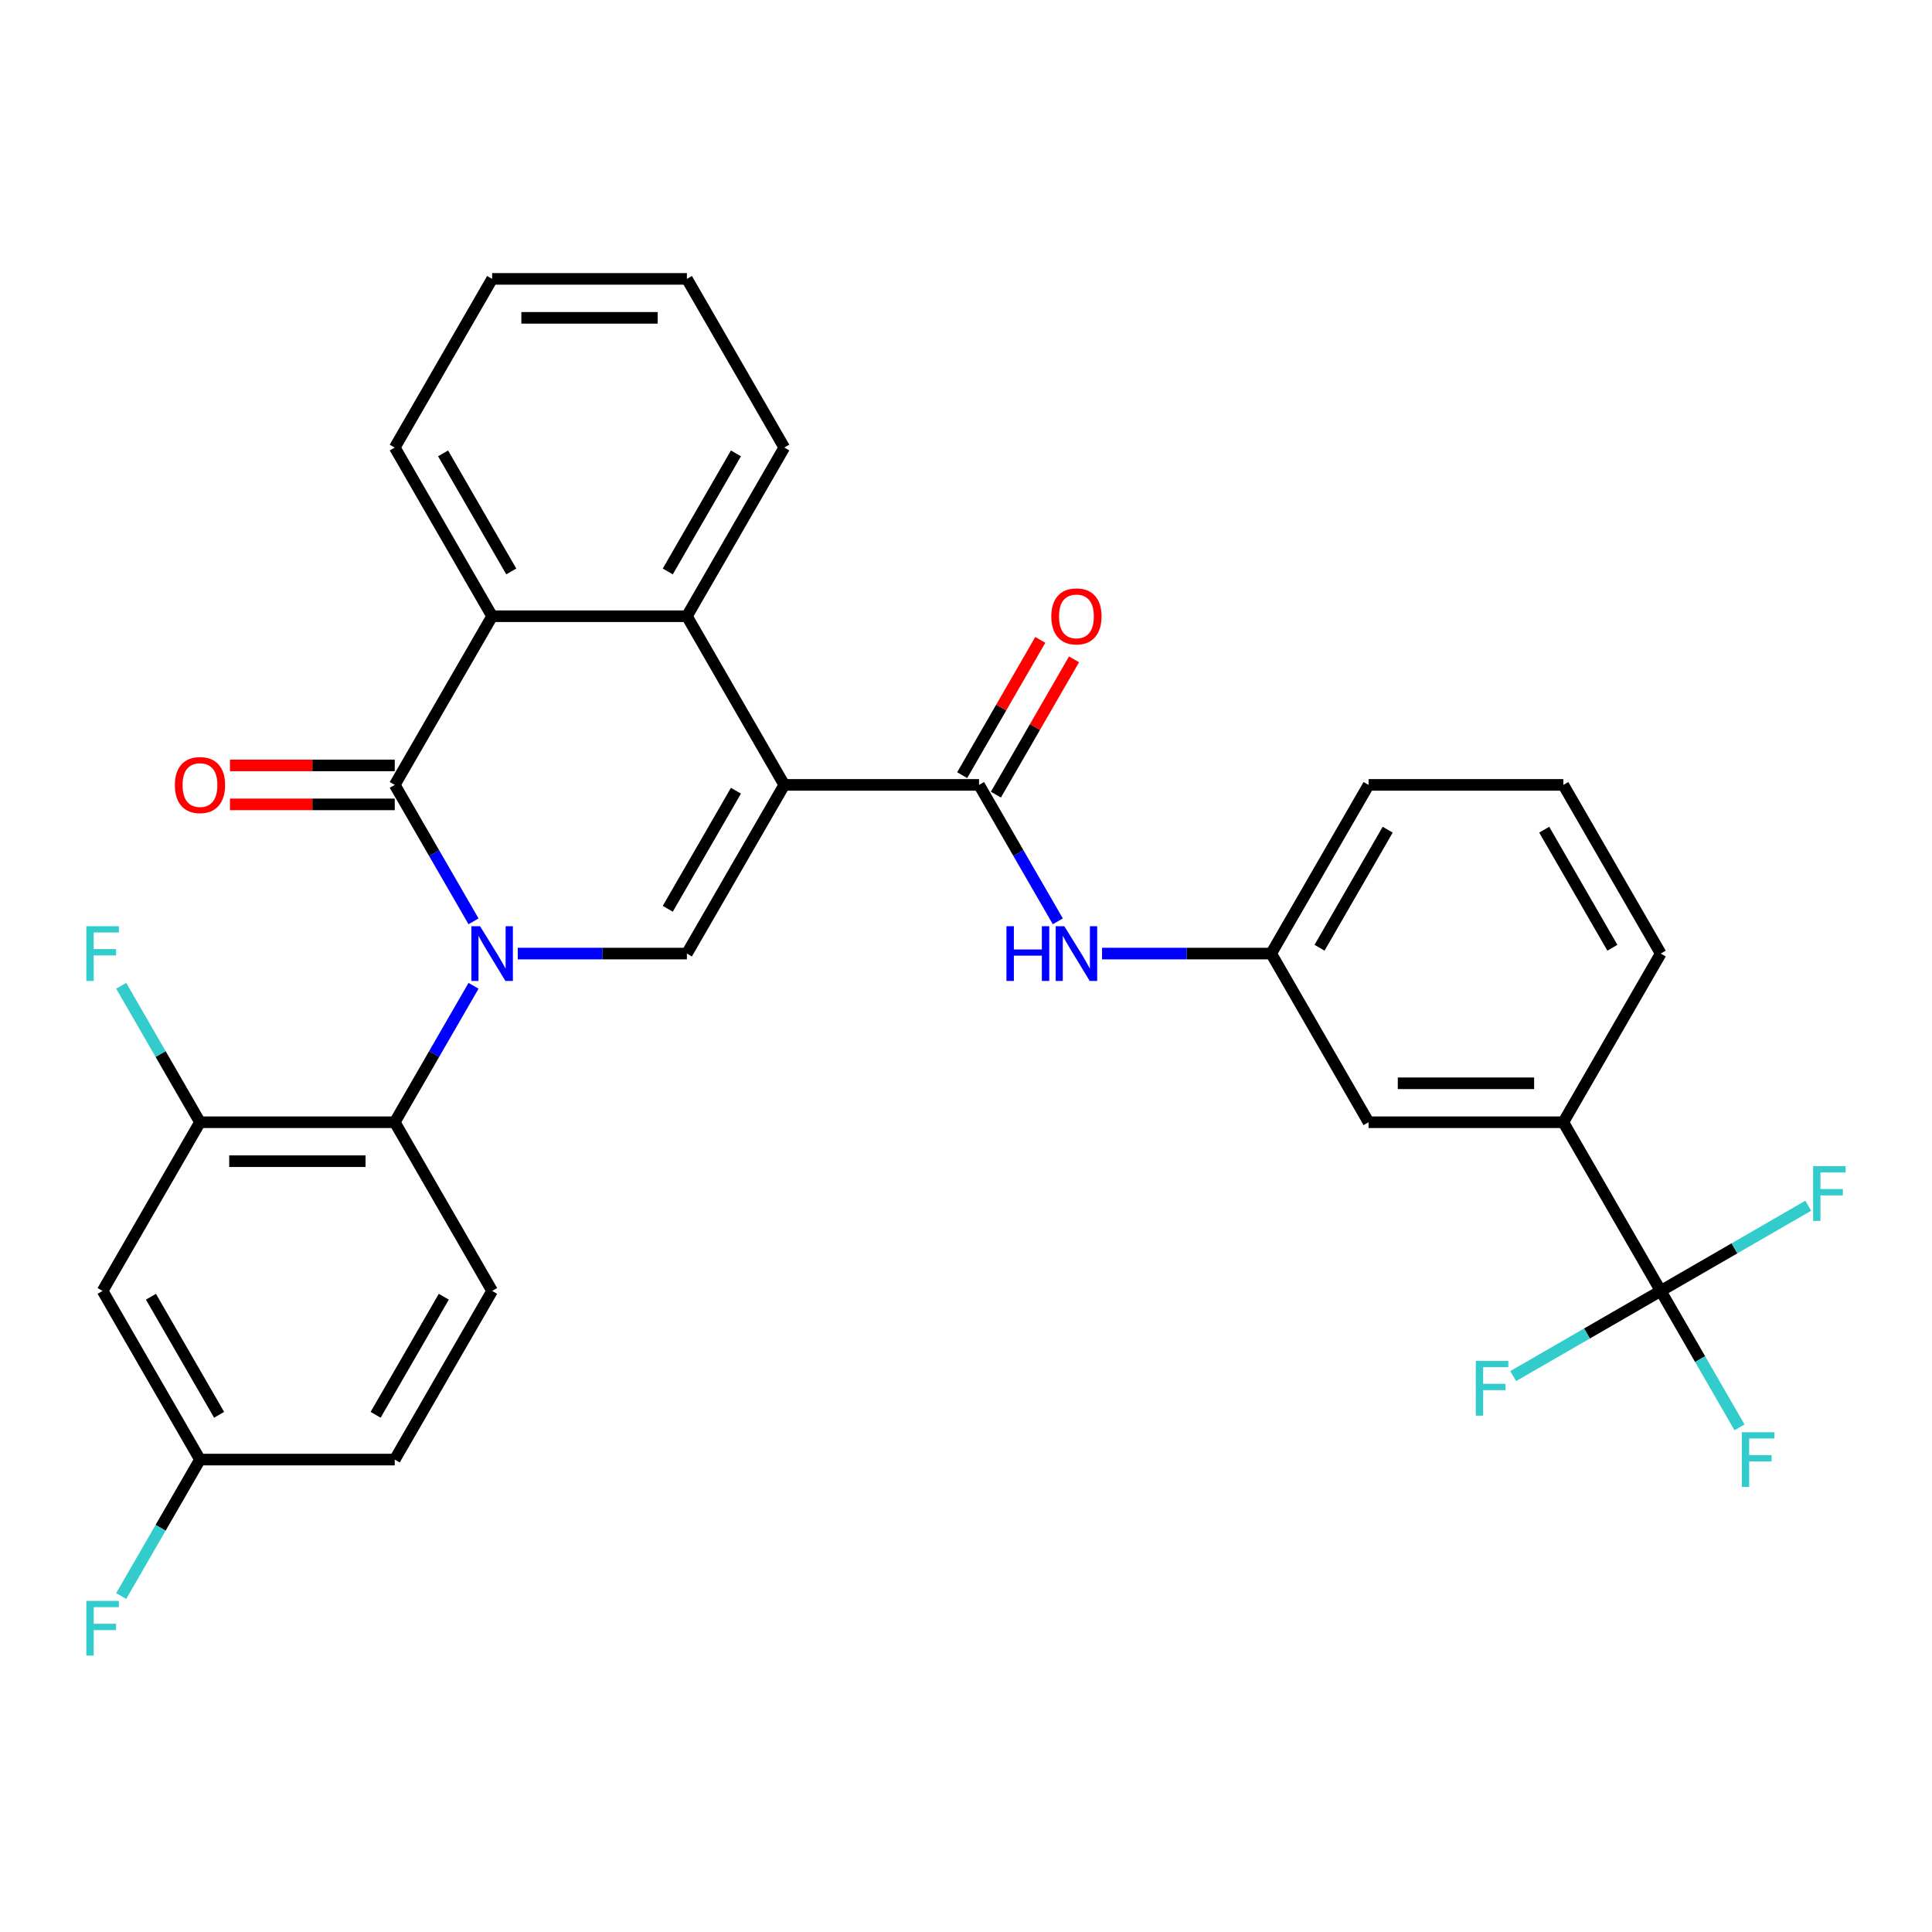 <?xml version='1.0' encoding='iso-8859-1'?>
<svg version='1.1' baseProfile='full'
              xmlns='http://www.w3.org/2000/svg'
                      xmlns:rdkit='http://www.rdkit.org/xml'
                      xmlns:xlink='http://www.w3.org/1999/xlink'
                  xml:space='preserve'
width='1000px' height='1000px' viewBox='0 0 1000 1000'>
<!-- END OF HEADER -->
<rect style='opacity:1.0;fill:#FFFFFF;stroke:none' width='1000' height='1000' x='0' y='0'> </rect>
<path class='bond-1' d='M 245.097,476.885 L 224.71,441.573' style='fill:none;fill-rule:evenodd;stroke:#0000FF;stroke-width:6px;stroke-linecap:butt;stroke-linejoin:miter;stroke-opacity:1' />
<path class='bond-1' d='M 224.71,441.573 L 204.322,406.261' style='fill:none;fill-rule:evenodd;stroke:#000000;stroke-width:6px;stroke-linecap:butt;stroke-linejoin:miter;stroke-opacity:1' />
<path class='bond-2' d='M 267.988,493.565 L 311.763,493.565' style='fill:none;fill-rule:evenodd;stroke:#0000FF;stroke-width:6px;stroke-linecap:butt;stroke-linejoin:miter;stroke-opacity:1' />
<path class='bond-2' d='M 311.763,493.565 L 355.538,493.565' style='fill:none;fill-rule:evenodd;stroke:#000000;stroke-width:6px;stroke-linecap:butt;stroke-linejoin:miter;stroke-opacity:1' />
<path class='bond-6' d='M 245.097,510.246 L 224.71,545.558' style='fill:none;fill-rule:evenodd;stroke:#0000FF;stroke-width:6px;stroke-linecap:butt;stroke-linejoin:miter;stroke-opacity:1' />
<path class='bond-6' d='M 224.71,545.558 L 204.322,580.87' style='fill:none;fill-rule:evenodd;stroke:#000000;stroke-width:6px;stroke-linecap:butt;stroke-linejoin:miter;stroke-opacity:1' />
<path class='bond-0' d='M 405.943,406.261 L 355.538,493.565' style='fill:none;fill-rule:evenodd;stroke:#000000;stroke-width:6px;stroke-linecap:butt;stroke-linejoin:miter;stroke-opacity:1' />
<path class='bond-0' d='M 380.921,409.276 L 345.638,470.389' style='fill:none;fill-rule:evenodd;stroke:#000000;stroke-width:6px;stroke-linecap:butt;stroke-linejoin:miter;stroke-opacity:1' />
<path class='bond-3' d='M 405.943,406.261 L 506.753,406.261' style='fill:none;fill-rule:evenodd;stroke:#000000;stroke-width:6px;stroke-linecap:butt;stroke-linejoin:miter;stroke-opacity:1' />
<path class='bond-4' d='M 405.943,406.261 L 355.538,318.957' style='fill:none;fill-rule:evenodd;stroke:#000000;stroke-width:6px;stroke-linecap:butt;stroke-linejoin:miter;stroke-opacity:1' />
<path class='bond-5' d='M 204.322,406.261 L 254.727,318.957' style='fill:none;fill-rule:evenodd;stroke:#000000;stroke-width:6px;stroke-linecap:butt;stroke-linejoin:miter;stroke-opacity:1' />
<path class='bond-13' d='M 204.322,396.18 L 161.677,396.18' style='fill:none;fill-rule:evenodd;stroke:#000000;stroke-width:6px;stroke-linecap:butt;stroke-linejoin:miter;stroke-opacity:1' />
<path class='bond-13' d='M 161.677,396.18 L 119.032,396.18' style='fill:none;fill-rule:evenodd;stroke:#FF0000;stroke-width:6px;stroke-linecap:butt;stroke-linejoin:miter;stroke-opacity:1' />
<path class='bond-13' d='M 204.322,416.342 L 161.677,416.342' style='fill:none;fill-rule:evenodd;stroke:#000000;stroke-width:6px;stroke-linecap:butt;stroke-linejoin:miter;stroke-opacity:1' />
<path class='bond-13' d='M 161.677,416.342 L 119.032,416.342' style='fill:none;fill-rule:evenodd;stroke:#FF0000;stroke-width:6px;stroke-linecap:butt;stroke-linejoin:miter;stroke-opacity:1' />
<path class='bond-9' d='M 506.753,406.261 L 527.14,441.573' style='fill:none;fill-rule:evenodd;stroke:#000000;stroke-width:6px;stroke-linecap:butt;stroke-linejoin:miter;stroke-opacity:1' />
<path class='bond-9' d='M 527.14,441.573 L 547.528,476.885' style='fill:none;fill-rule:evenodd;stroke:#0000FF;stroke-width:6px;stroke-linecap:butt;stroke-linejoin:miter;stroke-opacity:1' />
<path class='bond-14' d='M 515.483,411.302 L 535.698,376.29' style='fill:none;fill-rule:evenodd;stroke:#000000;stroke-width:6px;stroke-linecap:butt;stroke-linejoin:miter;stroke-opacity:1' />
<path class='bond-14' d='M 535.698,376.29 L 555.912,341.278' style='fill:none;fill-rule:evenodd;stroke:#FF0000;stroke-width:6px;stroke-linecap:butt;stroke-linejoin:miter;stroke-opacity:1' />
<path class='bond-14' d='M 498.023,401.221 L 518.237,366.209' style='fill:none;fill-rule:evenodd;stroke:#000000;stroke-width:6px;stroke-linecap:butt;stroke-linejoin:miter;stroke-opacity:1' />
<path class='bond-14' d='M 518.237,366.209 L 538.451,331.197' style='fill:none;fill-rule:evenodd;stroke:#FF0000;stroke-width:6px;stroke-linecap:butt;stroke-linejoin:miter;stroke-opacity:1' />
<path class='bond-24' d='M 355.538,318.957 L 405.943,231.653' style='fill:none;fill-rule:evenodd;stroke:#000000;stroke-width:6px;stroke-linecap:butt;stroke-linejoin:miter;stroke-opacity:1' />
<path class='bond-24' d='M 345.638,295.78 L 380.921,234.667' style='fill:none;fill-rule:evenodd;stroke:#000000;stroke-width:6px;stroke-linecap:butt;stroke-linejoin:miter;stroke-opacity:1' />
<path class='bond-31' d='M 355.538,318.957 L 254.727,318.957' style='fill:none;fill-rule:evenodd;stroke:#000000;stroke-width:6px;stroke-linecap:butt;stroke-linejoin:miter;stroke-opacity:1' />
<path class='bond-25' d='M 254.727,318.957 L 204.322,231.653' style='fill:none;fill-rule:evenodd;stroke:#000000;stroke-width:6px;stroke-linecap:butt;stroke-linejoin:miter;stroke-opacity:1' />
<path class='bond-25' d='M 264.627,295.78 L 229.344,234.667' style='fill:none;fill-rule:evenodd;stroke:#000000;stroke-width:6px;stroke-linecap:butt;stroke-linejoin:miter;stroke-opacity:1' />
<path class='bond-8' d='M 204.322,580.87 L 103.512,580.87' style='fill:none;fill-rule:evenodd;stroke:#000000;stroke-width:6px;stroke-linecap:butt;stroke-linejoin:miter;stroke-opacity:1' />
<path class='bond-8' d='M 189.201,601.032 L 118.634,601.032' style='fill:none;fill-rule:evenodd;stroke:#000000;stroke-width:6px;stroke-linecap:butt;stroke-linejoin:miter;stroke-opacity:1' />
<path class='bond-12' d='M 204.322,580.87 L 254.727,668.174' style='fill:none;fill-rule:evenodd;stroke:#000000;stroke-width:6px;stroke-linecap:butt;stroke-linejoin:miter;stroke-opacity:1' />
<path class='bond-7' d='M 859.589,668.174 L 809.184,580.87' style='fill:none;fill-rule:evenodd;stroke:#000000;stroke-width:6px;stroke-linecap:butt;stroke-linejoin:miter;stroke-opacity:1' />
<path class='bond-17' d='M 859.589,668.174 L 879.976,703.486' style='fill:none;fill-rule:evenodd;stroke:#000000;stroke-width:6px;stroke-linecap:butt;stroke-linejoin:miter;stroke-opacity:1' />
<path class='bond-17' d='M 879.976,703.486 L 900.364,738.798' style='fill:none;fill-rule:evenodd;stroke:#33CCCC;stroke-width:6px;stroke-linecap:butt;stroke-linejoin:miter;stroke-opacity:1' />
<path class='bond-18' d='M 859.589,668.174 L 821.407,690.218' style='fill:none;fill-rule:evenodd;stroke:#000000;stroke-width:6px;stroke-linecap:butt;stroke-linejoin:miter;stroke-opacity:1' />
<path class='bond-18' d='M 821.407,690.218 L 783.225,712.263' style='fill:none;fill-rule:evenodd;stroke:#33CCCC;stroke-width:6px;stroke-linecap:butt;stroke-linejoin:miter;stroke-opacity:1' />
<path class='bond-19' d='M 859.589,668.174 L 897.771,646.129' style='fill:none;fill-rule:evenodd;stroke:#000000;stroke-width:6px;stroke-linecap:butt;stroke-linejoin:miter;stroke-opacity:1' />
<path class='bond-19' d='M 897.771,646.129 L 935.953,624.085' style='fill:none;fill-rule:evenodd;stroke:#33CCCC;stroke-width:6px;stroke-linecap:butt;stroke-linejoin:miter;stroke-opacity:1' />
<path class='bond-11' d='M 103.512,580.87 L 53.107,668.174' style='fill:none;fill-rule:evenodd;stroke:#000000;stroke-width:6px;stroke-linecap:butt;stroke-linejoin:miter;stroke-opacity:1' />
<path class='bond-21' d='M 103.512,580.87 L 83.125,545.558' style='fill:none;fill-rule:evenodd;stroke:#000000;stroke-width:6px;stroke-linecap:butt;stroke-linejoin:miter;stroke-opacity:1' />
<path class='bond-21' d='M 83.125,545.558 L 62.737,510.246' style='fill:none;fill-rule:evenodd;stroke:#33CCCC;stroke-width:6px;stroke-linecap:butt;stroke-linejoin:miter;stroke-opacity:1' />
<path class='bond-15' d='M 570.418,493.565 L 614.193,493.565' style='fill:none;fill-rule:evenodd;stroke:#0000FF;stroke-width:6px;stroke-linecap:butt;stroke-linejoin:miter;stroke-opacity:1' />
<path class='bond-15' d='M 614.193,493.565 L 657.968,493.565' style='fill:none;fill-rule:evenodd;stroke:#000000;stroke-width:6px;stroke-linecap:butt;stroke-linejoin:miter;stroke-opacity:1' />
<path class='bond-10' d='M 809.184,580.87 L 708.373,580.87' style='fill:none;fill-rule:evenodd;stroke:#000000;stroke-width:6px;stroke-linecap:butt;stroke-linejoin:miter;stroke-opacity:1' />
<path class='bond-10' d='M 794.062,560.708 L 723.495,560.708' style='fill:none;fill-rule:evenodd;stroke:#000000;stroke-width:6px;stroke-linecap:butt;stroke-linejoin:miter;stroke-opacity:1' />
<path class='bond-34' d='M 809.184,580.87 L 859.589,493.565' style='fill:none;fill-rule:evenodd;stroke:#000000;stroke-width:6px;stroke-linecap:butt;stroke-linejoin:miter;stroke-opacity:1' />
<path class='bond-32' d='M 53.107,668.174 L 103.512,755.478' style='fill:none;fill-rule:evenodd;stroke:#000000;stroke-width:6px;stroke-linecap:butt;stroke-linejoin:miter;stroke-opacity:1' />
<path class='bond-32' d='M 78.129,671.188 L 113.412,732.301' style='fill:none;fill-rule:evenodd;stroke:#000000;stroke-width:6px;stroke-linecap:butt;stroke-linejoin:miter;stroke-opacity:1' />
<path class='bond-22' d='M 254.727,668.174 L 204.322,755.478' style='fill:none;fill-rule:evenodd;stroke:#000000;stroke-width:6px;stroke-linecap:butt;stroke-linejoin:miter;stroke-opacity:1' />
<path class='bond-22' d='M 229.706,671.188 L 194.422,732.301' style='fill:none;fill-rule:evenodd;stroke:#000000;stroke-width:6px;stroke-linecap:butt;stroke-linejoin:miter;stroke-opacity:1' />
<path class='bond-16' d='M 657.968,493.565 L 708.373,580.87' style='fill:none;fill-rule:evenodd;stroke:#000000;stroke-width:6px;stroke-linecap:butt;stroke-linejoin:miter;stroke-opacity:1' />
<path class='bond-28' d='M 657.968,493.565 L 708.373,406.261' style='fill:none;fill-rule:evenodd;stroke:#000000;stroke-width:6px;stroke-linecap:butt;stroke-linejoin:miter;stroke-opacity:1' />
<path class='bond-28' d='M 682.99,490.551 L 718.274,429.438' style='fill:none;fill-rule:evenodd;stroke:#000000;stroke-width:6px;stroke-linecap:butt;stroke-linejoin:miter;stroke-opacity:1' />
<path class='bond-20' d='M 103.512,755.478 L 204.322,755.478' style='fill:none;fill-rule:evenodd;stroke:#000000;stroke-width:6px;stroke-linecap:butt;stroke-linejoin:miter;stroke-opacity:1' />
<path class='bond-23' d='M 103.512,755.478 L 83.125,790.79' style='fill:none;fill-rule:evenodd;stroke:#000000;stroke-width:6px;stroke-linecap:butt;stroke-linejoin:miter;stroke-opacity:1' />
<path class='bond-23' d='M 83.125,790.79 L 62.737,826.102' style='fill:none;fill-rule:evenodd;stroke:#33CCCC;stroke-width:6px;stroke-linecap:butt;stroke-linejoin:miter;stroke-opacity:1' />
<path class='bond-30' d='M 405.943,231.653 L 355.538,144.349' style='fill:none;fill-rule:evenodd;stroke:#000000;stroke-width:6px;stroke-linecap:butt;stroke-linejoin:miter;stroke-opacity:1' />
<path class='bond-29' d='M 204.322,231.653 L 254.727,144.349' style='fill:none;fill-rule:evenodd;stroke:#000000;stroke-width:6px;stroke-linecap:butt;stroke-linejoin:miter;stroke-opacity:1' />
<path class='bond-26' d='M 859.589,493.565 L 809.184,406.261' style='fill:none;fill-rule:evenodd;stroke:#000000;stroke-width:6px;stroke-linecap:butt;stroke-linejoin:miter;stroke-opacity:1' />
<path class='bond-26' d='M 834.567,490.551 L 799.284,429.438' style='fill:none;fill-rule:evenodd;stroke:#000000;stroke-width:6px;stroke-linecap:butt;stroke-linejoin:miter;stroke-opacity:1' />
<path class='bond-27' d='M 809.184,406.261 L 708.373,406.261' style='fill:none;fill-rule:evenodd;stroke:#000000;stroke-width:6px;stroke-linecap:butt;stroke-linejoin:miter;stroke-opacity:1' />
<path class='bond-33' d='M 254.727,144.349 L 355.538,144.349' style='fill:none;fill-rule:evenodd;stroke:#000000;stroke-width:6px;stroke-linecap:butt;stroke-linejoin:miter;stroke-opacity:1' />
<path class='bond-33' d='M 269.849,164.511 L 340.416,164.511' style='fill:none;fill-rule:evenodd;stroke:#000000;stroke-width:6px;stroke-linecap:butt;stroke-linejoin:miter;stroke-opacity:1' />
<path  class='atom-0' d='M 248.467 479.405
L 257.747 494.405
Q 258.667 495.885, 260.147 498.565
Q 261.627 501.245, 261.707 501.405
L 261.707 479.405
L 265.467 479.405
L 265.467 507.725
L 261.587 507.725
L 251.627 491.325
Q 250.467 489.405, 249.227 487.205
Q 248.027 485.005, 247.667 484.325
L 247.667 507.725
L 243.987 507.725
L 243.987 479.405
L 248.467 479.405
' fill='#0000FF'/>
<path  class='atom-10' d='M 520.938 479.405
L 524.778 479.405
L 524.778 491.445
L 539.258 491.445
L 539.258 479.405
L 543.098 479.405
L 543.098 507.725
L 539.258 507.725
L 539.258 494.645
L 524.778 494.645
L 524.778 507.725
L 520.938 507.725
L 520.938 479.405
' fill='#0000FF'/>
<path  class='atom-10' d='M 550.898 479.405
L 560.178 494.405
Q 561.098 495.885, 562.578 498.565
Q 564.058 501.245, 564.138 501.405
L 564.138 479.405
L 567.898 479.405
L 567.898 507.725
L 564.018 507.725
L 554.058 491.325
Q 552.898 489.405, 551.658 487.205
Q 550.458 485.005, 550.098 484.325
L 550.098 507.725
L 546.418 507.725
L 546.418 479.405
L 550.898 479.405
' fill='#0000FF'/>
<path  class='atom-14' d='M 90.512 406.341
Q 90.512 399.541, 93.872 395.741
Q 97.232 391.941, 103.512 391.941
Q 109.792 391.941, 113.152 395.741
Q 116.512 399.541, 116.512 406.341
Q 116.512 413.221, 113.112 417.141
Q 109.712 421.021, 103.512 421.021
Q 97.272 421.021, 93.872 417.141
Q 90.512 413.261, 90.512 406.341
M 103.512 417.821
Q 107.832 417.821, 110.152 414.941
Q 112.512 412.021, 112.512 406.341
Q 112.512 400.781, 110.152 397.981
Q 107.832 395.141, 103.512 395.141
Q 99.192 395.141, 96.832 397.941
Q 94.512 400.741, 94.512 406.341
Q 94.512 412.061, 96.832 414.941
Q 99.192 417.821, 103.512 417.821
' fill='#FF0000'/>
<path  class='atom-15' d='M 544.158 319.037
Q 544.158 312.237, 547.518 308.437
Q 550.878 304.637, 557.158 304.637
Q 563.438 304.637, 566.798 308.437
Q 570.158 312.237, 570.158 319.037
Q 570.158 325.917, 566.758 329.837
Q 563.358 333.717, 557.158 333.717
Q 550.918 333.717, 547.518 329.837
Q 544.158 325.957, 544.158 319.037
M 557.158 330.517
Q 561.478 330.517, 563.798 327.637
Q 566.158 324.717, 566.158 319.037
Q 566.158 313.477, 563.798 310.677
Q 561.478 307.837, 557.158 307.837
Q 552.838 307.837, 550.478 310.637
Q 548.158 313.437, 548.158 319.037
Q 548.158 324.757, 550.478 327.637
Q 552.838 330.517, 557.158 330.517
' fill='#FF0000'/>
<path  class='atom-18' d='M 901.574 741.318
L 918.414 741.318
L 918.414 744.558
L 905.374 744.558
L 905.374 753.158
L 916.974 753.158
L 916.974 756.438
L 905.374 756.438
L 905.374 769.638
L 901.574 769.638
L 901.574 741.318
' fill='#33CCCC'/>
<path  class='atom-19' d='M 763.865 704.419
L 780.705 704.419
L 780.705 707.659
L 767.665 707.659
L 767.665 716.259
L 779.265 716.259
L 779.265 719.539
L 767.665 719.539
L 767.665 732.739
L 763.865 732.739
L 763.865 704.419
' fill='#33CCCC'/>
<path  class='atom-20' d='M 938.473 603.609
L 955.313 603.609
L 955.313 606.849
L 942.273 606.849
L 942.273 615.449
L 953.873 615.449
L 953.873 618.729
L 942.273 618.729
L 942.273 631.929
L 938.473 631.929
L 938.473 603.609
' fill='#33CCCC'/>
<path  class='atom-22' d='M 44.687 479.405
L 61.527 479.405
L 61.527 482.645
L 48.487 482.645
L 48.487 491.245
L 60.087 491.245
L 60.087 494.525
L 48.487 494.525
L 48.487 507.725
L 44.687 507.725
L 44.687 479.405
' fill='#33CCCC'/>
<path  class='atom-24' d='M 44.687 828.622
L 61.527 828.622
L 61.527 831.862
L 48.487 831.862
L 48.487 840.462
L 60.087 840.462
L 60.087 843.742
L 48.487 843.742
L 48.487 856.942
L 44.687 856.942
L 44.687 828.622
' fill='#33CCCC'/>
</svg>
